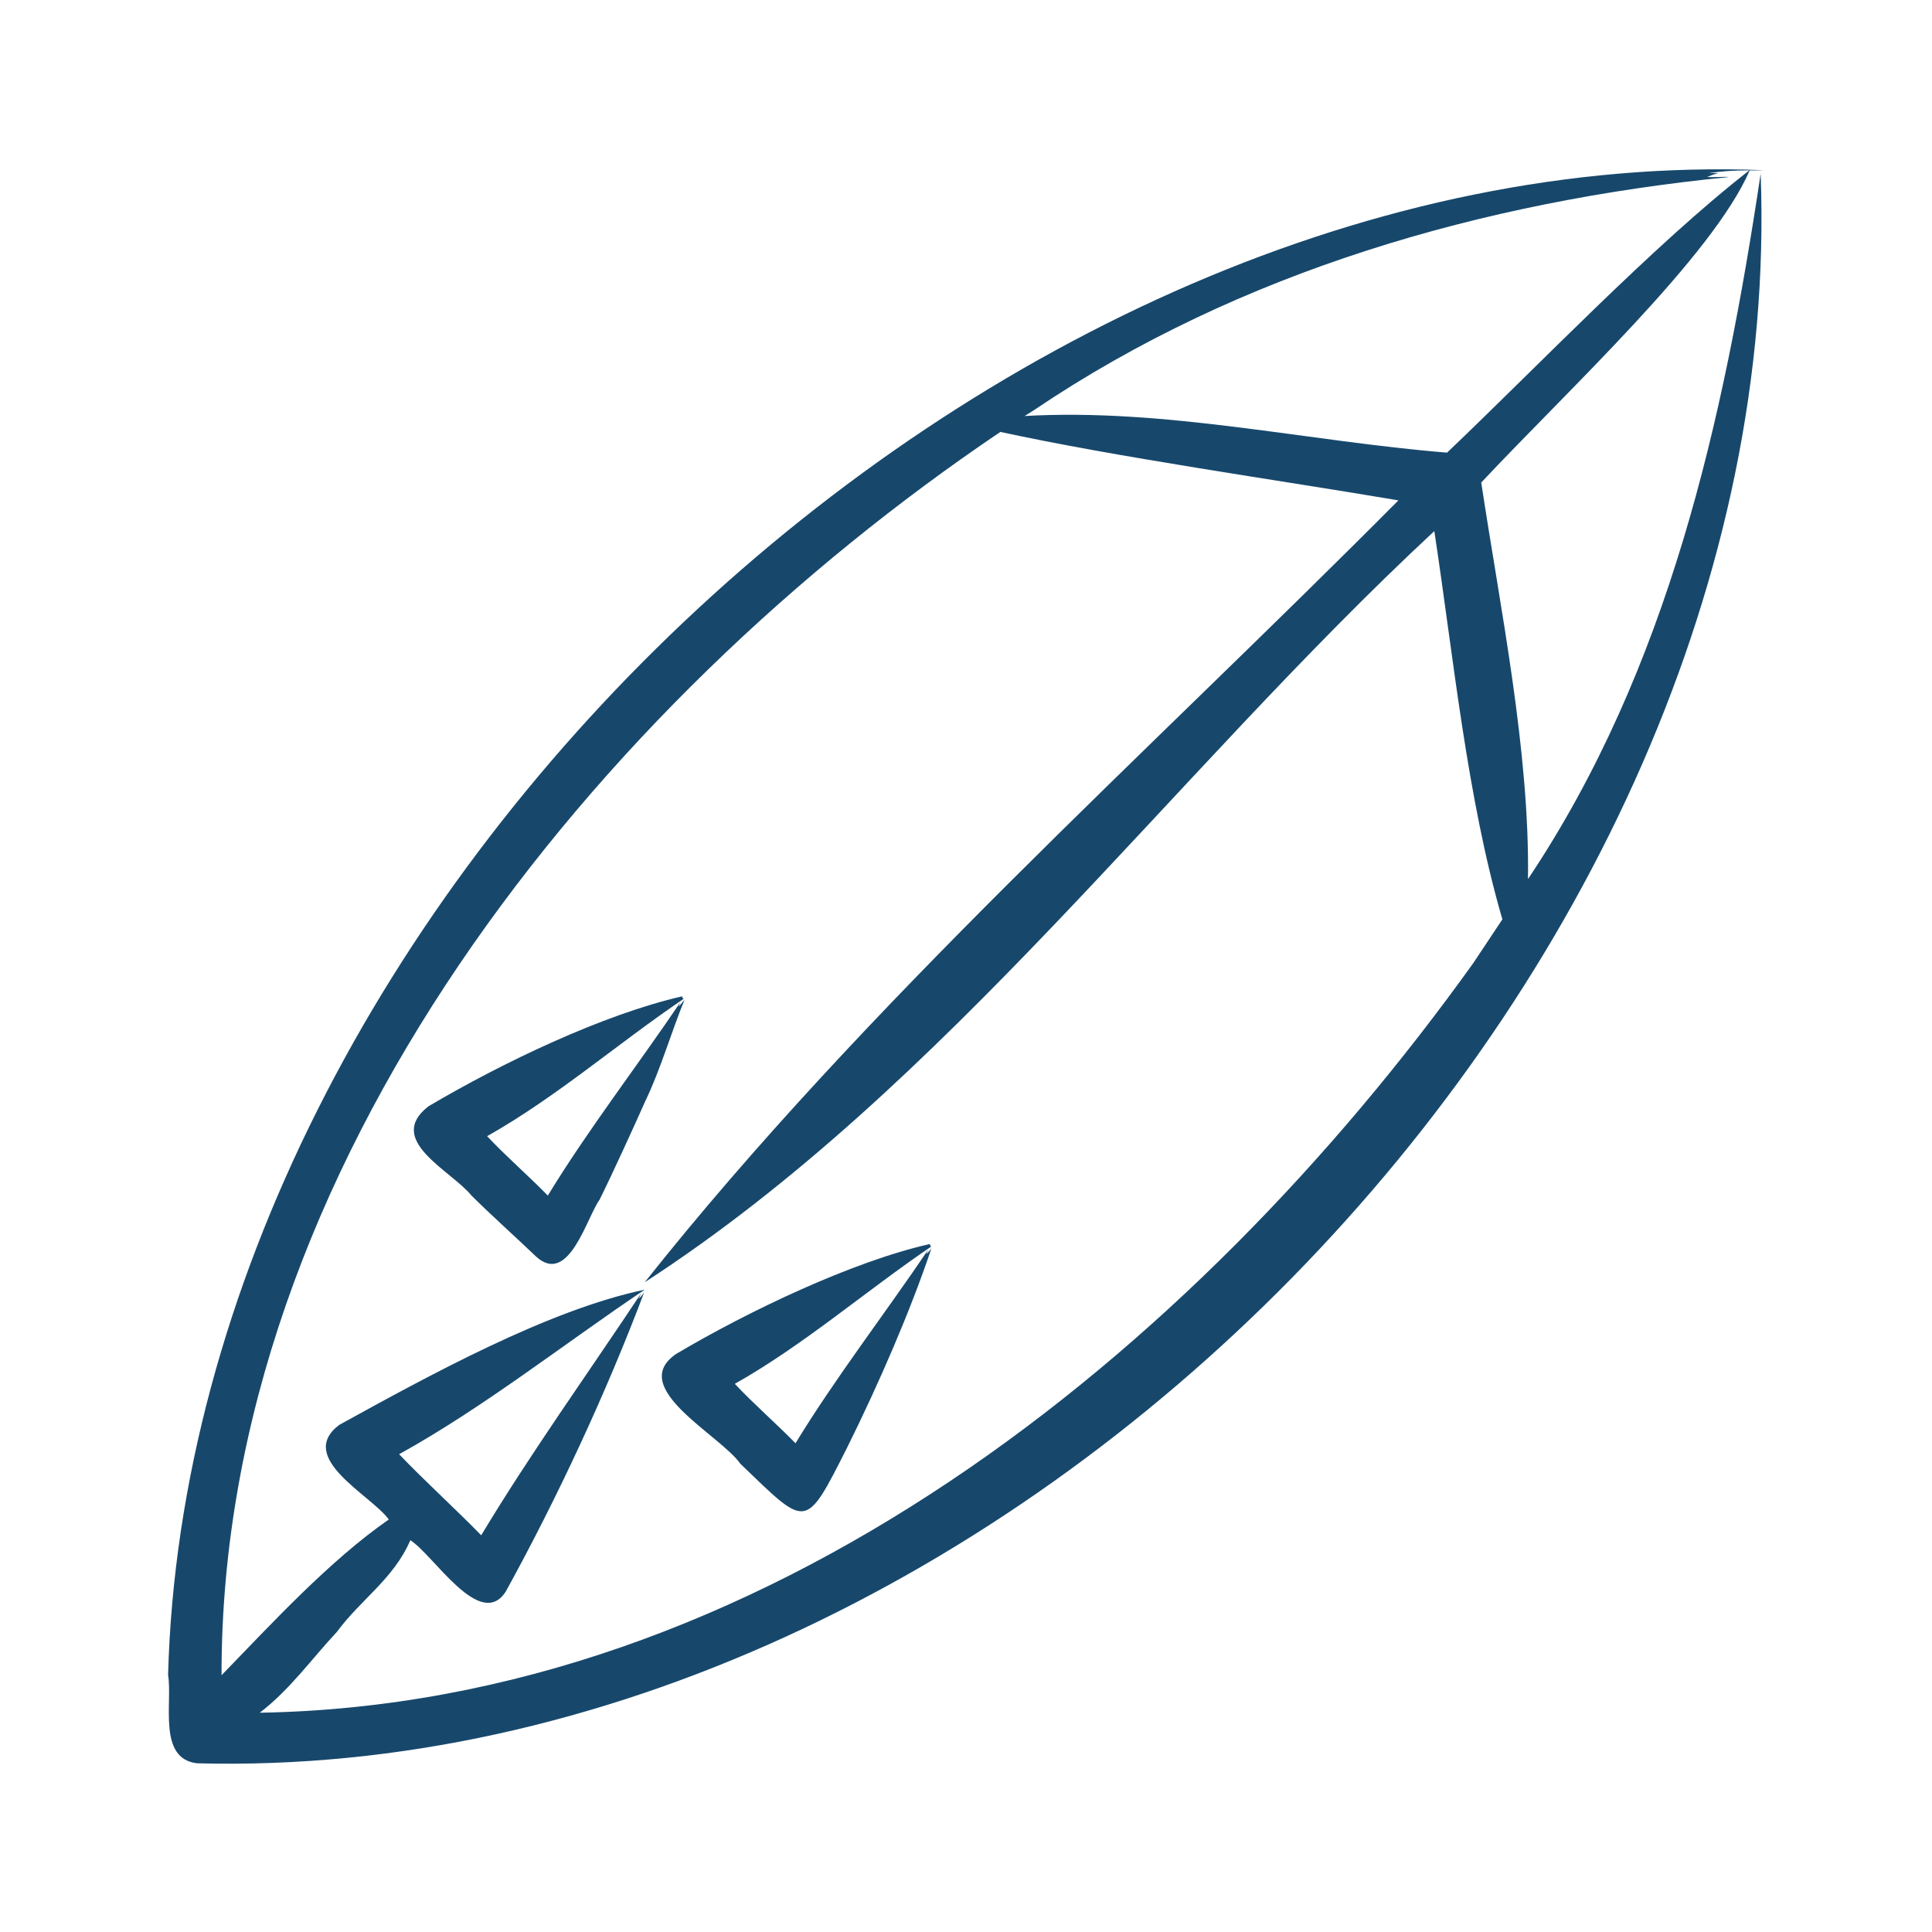 <svg xmlns="http://www.w3.org/2000/svg" width="70" height="70" viewBox="0 0 70 70" fill="none"><path fill-rule="evenodd" clip-rule="evenodd" d="M63.792 6.294C62.454 15.22 60.454 24.236 55.362 31.851C55.425 27.209 54.363 22.083 53.668 17.483C56.841 14.098 62.059 9.271 63.394 6.173C63.576 6.173 63.755 6.173 63.92 6.166C35.909 5.069 6.846 32.714 6.09 60.683C6.256 61.694 5.706 63.719 7.136 63.887C36.325 64.668 64.882 35.376 63.792 6.294ZM37.471 14.855C44.945 9.81 53.774 7.298 62.632 6.416C62.569 6.389 62.019 6.436 61.859 6.409C62.273 6.234 62.428 6.281 61.918 6.267C62.477 6.2 62.789 6.173 63.38 6.173C59.88 8.903 55.736 13.254 52.429 16.4C47.369 15.989 42.226 14.782 37.125 15.073L37.471 14.855ZM53.384 34.889C43.212 49.086 27.59 61.748 9.411 62.055C10.487 61.239 11.288 60.108 12.205 59.128C13.061 57.96 14.264 57.206 14.867 55.806C15.704 56.328 17.396 59.1 18.323 57.668C20.205 54.253 21.987 50.415 23.343 46.815C23.282 46.919 23.221 46.981 23.142 47.056L23.233 46.854C21.328 49.723 19.204 52.682 17.435 55.627C16.508 54.672 15.377 53.651 14.461 52.689C17.515 51.002 20.469 48.666 23.36 46.727C19.867 47.458 15.563 49.825 12.285 51.63C10.723 52.826 13.432 54.159 14.087 55.053C11.939 56.548 9.89 58.776 8.027 60.697C7.998 42.263 21.576 25.54 36.246 15.649C40.437 16.562 46.351 17.399 50.667 18.129C41.551 27.306 31.365 36.37 23.36 46.459C34.281 39.375 42.428 28.105 51.968 19.243C52.664 23.81 53.151 28.914 54.434 33.309C54.086 33.837 53.733 34.361 53.384 34.889ZM23.378 39.901C23.045 40.653 22.173 42.568 21.724 43.467C21.262 44.102 20.608 46.6 19.429 45.533C18.769 44.9 17.737 43.971 17.087 43.322C16.346 42.406 13.938 41.312 15.525 40.083C18.189 38.507 21.854 36.752 24.726 36.097C24.688 36.159 24.746 36.134 24.743 36.159C24.74 36.193 24.739 36.193 24.78 36.184C22.401 37.79 20.16 39.752 17.65 41.166C18.325 41.887 19.155 42.607 19.849 43.318C21.271 40.979 23.115 38.587 24.652 36.312L24.586 36.468C24.637 36.441 24.826 36.174 24.794 36.243C24.309 37.432 23.931 38.754 23.378 39.901ZM33.751 45.219C32.983 47.507 31.849 50.118 30.697 52.441C29.155 55.496 29.244 55.353 26.824 53.035C26.1 51.992 22.7 50.281 24.498 49.056C27.075 47.525 30.888 45.701 33.7 45.071C33.662 45.132 33.72 45.109 33.717 45.132C33.713 45.167 33.713 45.167 33.753 45.157C31.376 46.766 29.132 48.725 26.624 50.139C27.298 50.86 28.132 51.583 28.823 52.292C30.241 49.959 32.093 47.556 33.625 45.286L33.56 45.441C33.628 45.373 33.707 45.303 33.751 45.219Z" fill="#17486C"></path></svg>